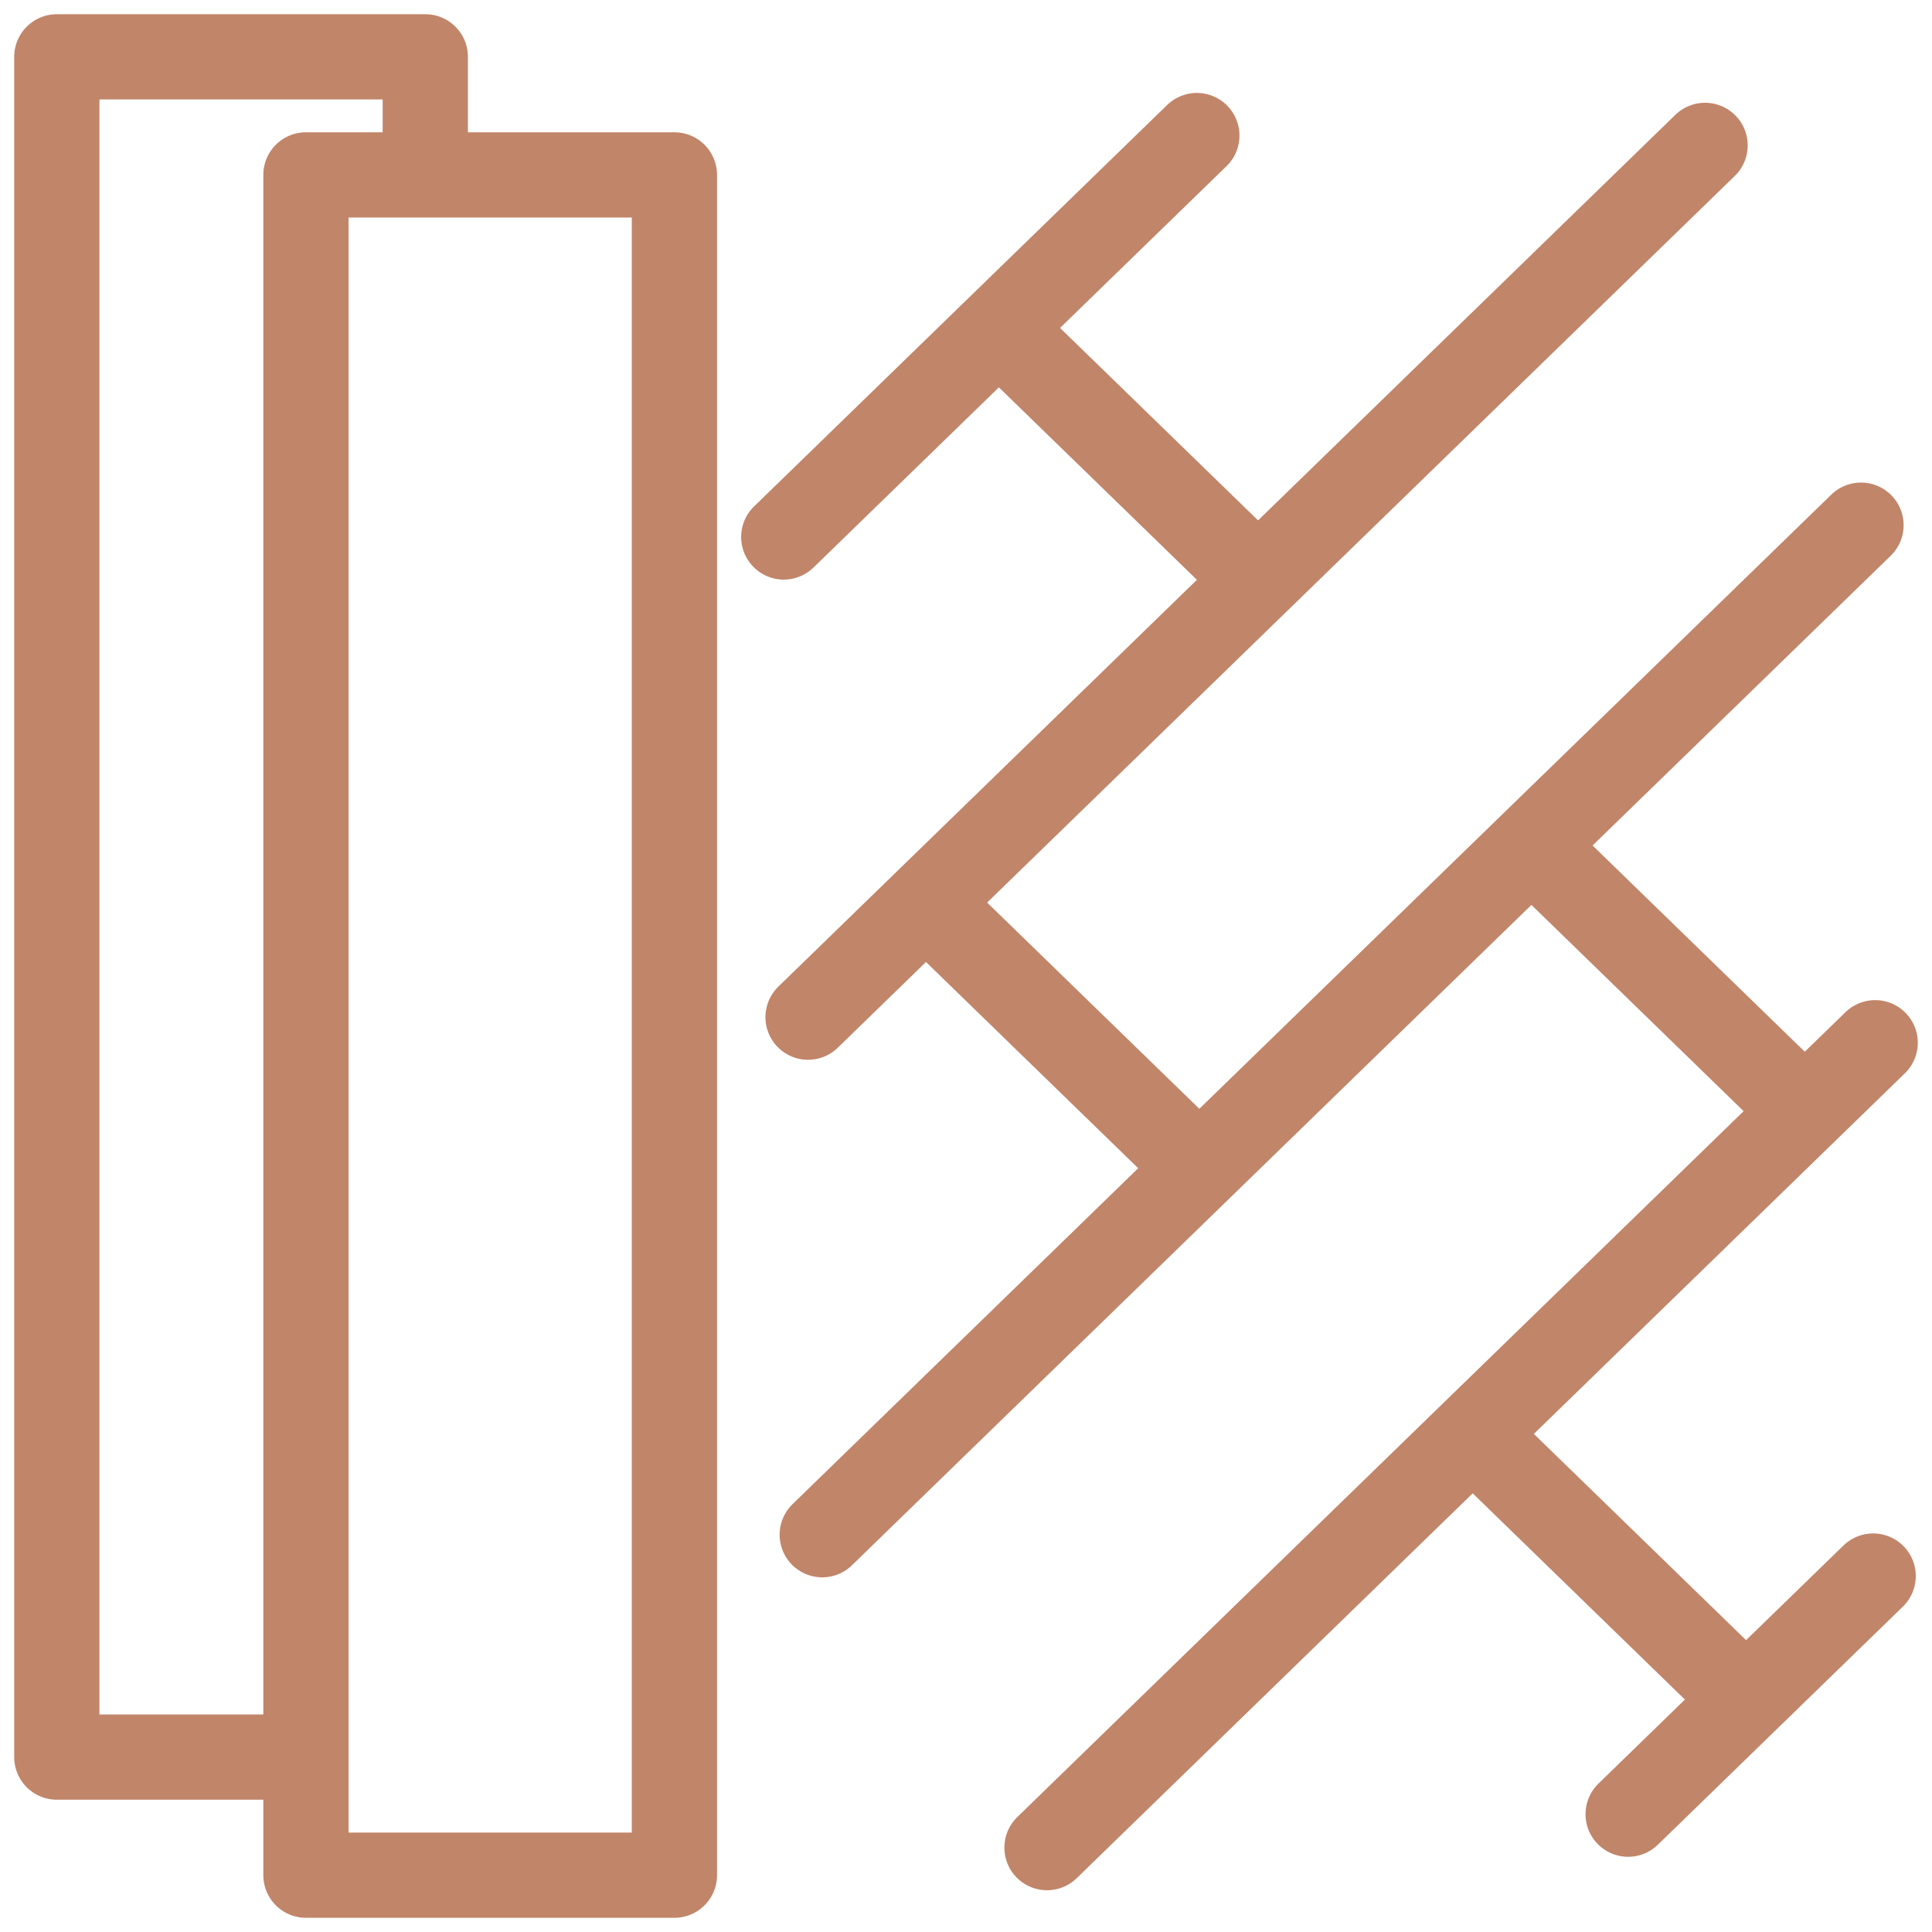 <svg width="68" height="68" viewBox="0 0 68 68" fill="none" xmlns="http://www.w3.org/2000/svg">
<path d="M9.592 61.844H2V2H14.969V5.186M28.441 35.801L60.013 5.117M27.586 18.9L42.125 4.771M28.94 54.017L65.501 18.485M36.851 65.03L66 36.701M57.305 63.853L65.929 55.472M35.459 11.835L44.262 20.391M54.06 29.913L62.863 38.469M33.321 32.476L42.124 41.031M52.421 51.039L61.224 59.594M10.768 6.156H23.737V66H10.768V6.156Z" stroke="#C18569" stroke-width="3" stroke-miterlimit="10" stroke-linecap="round" stroke-linejoin="round"/>
</svg>
